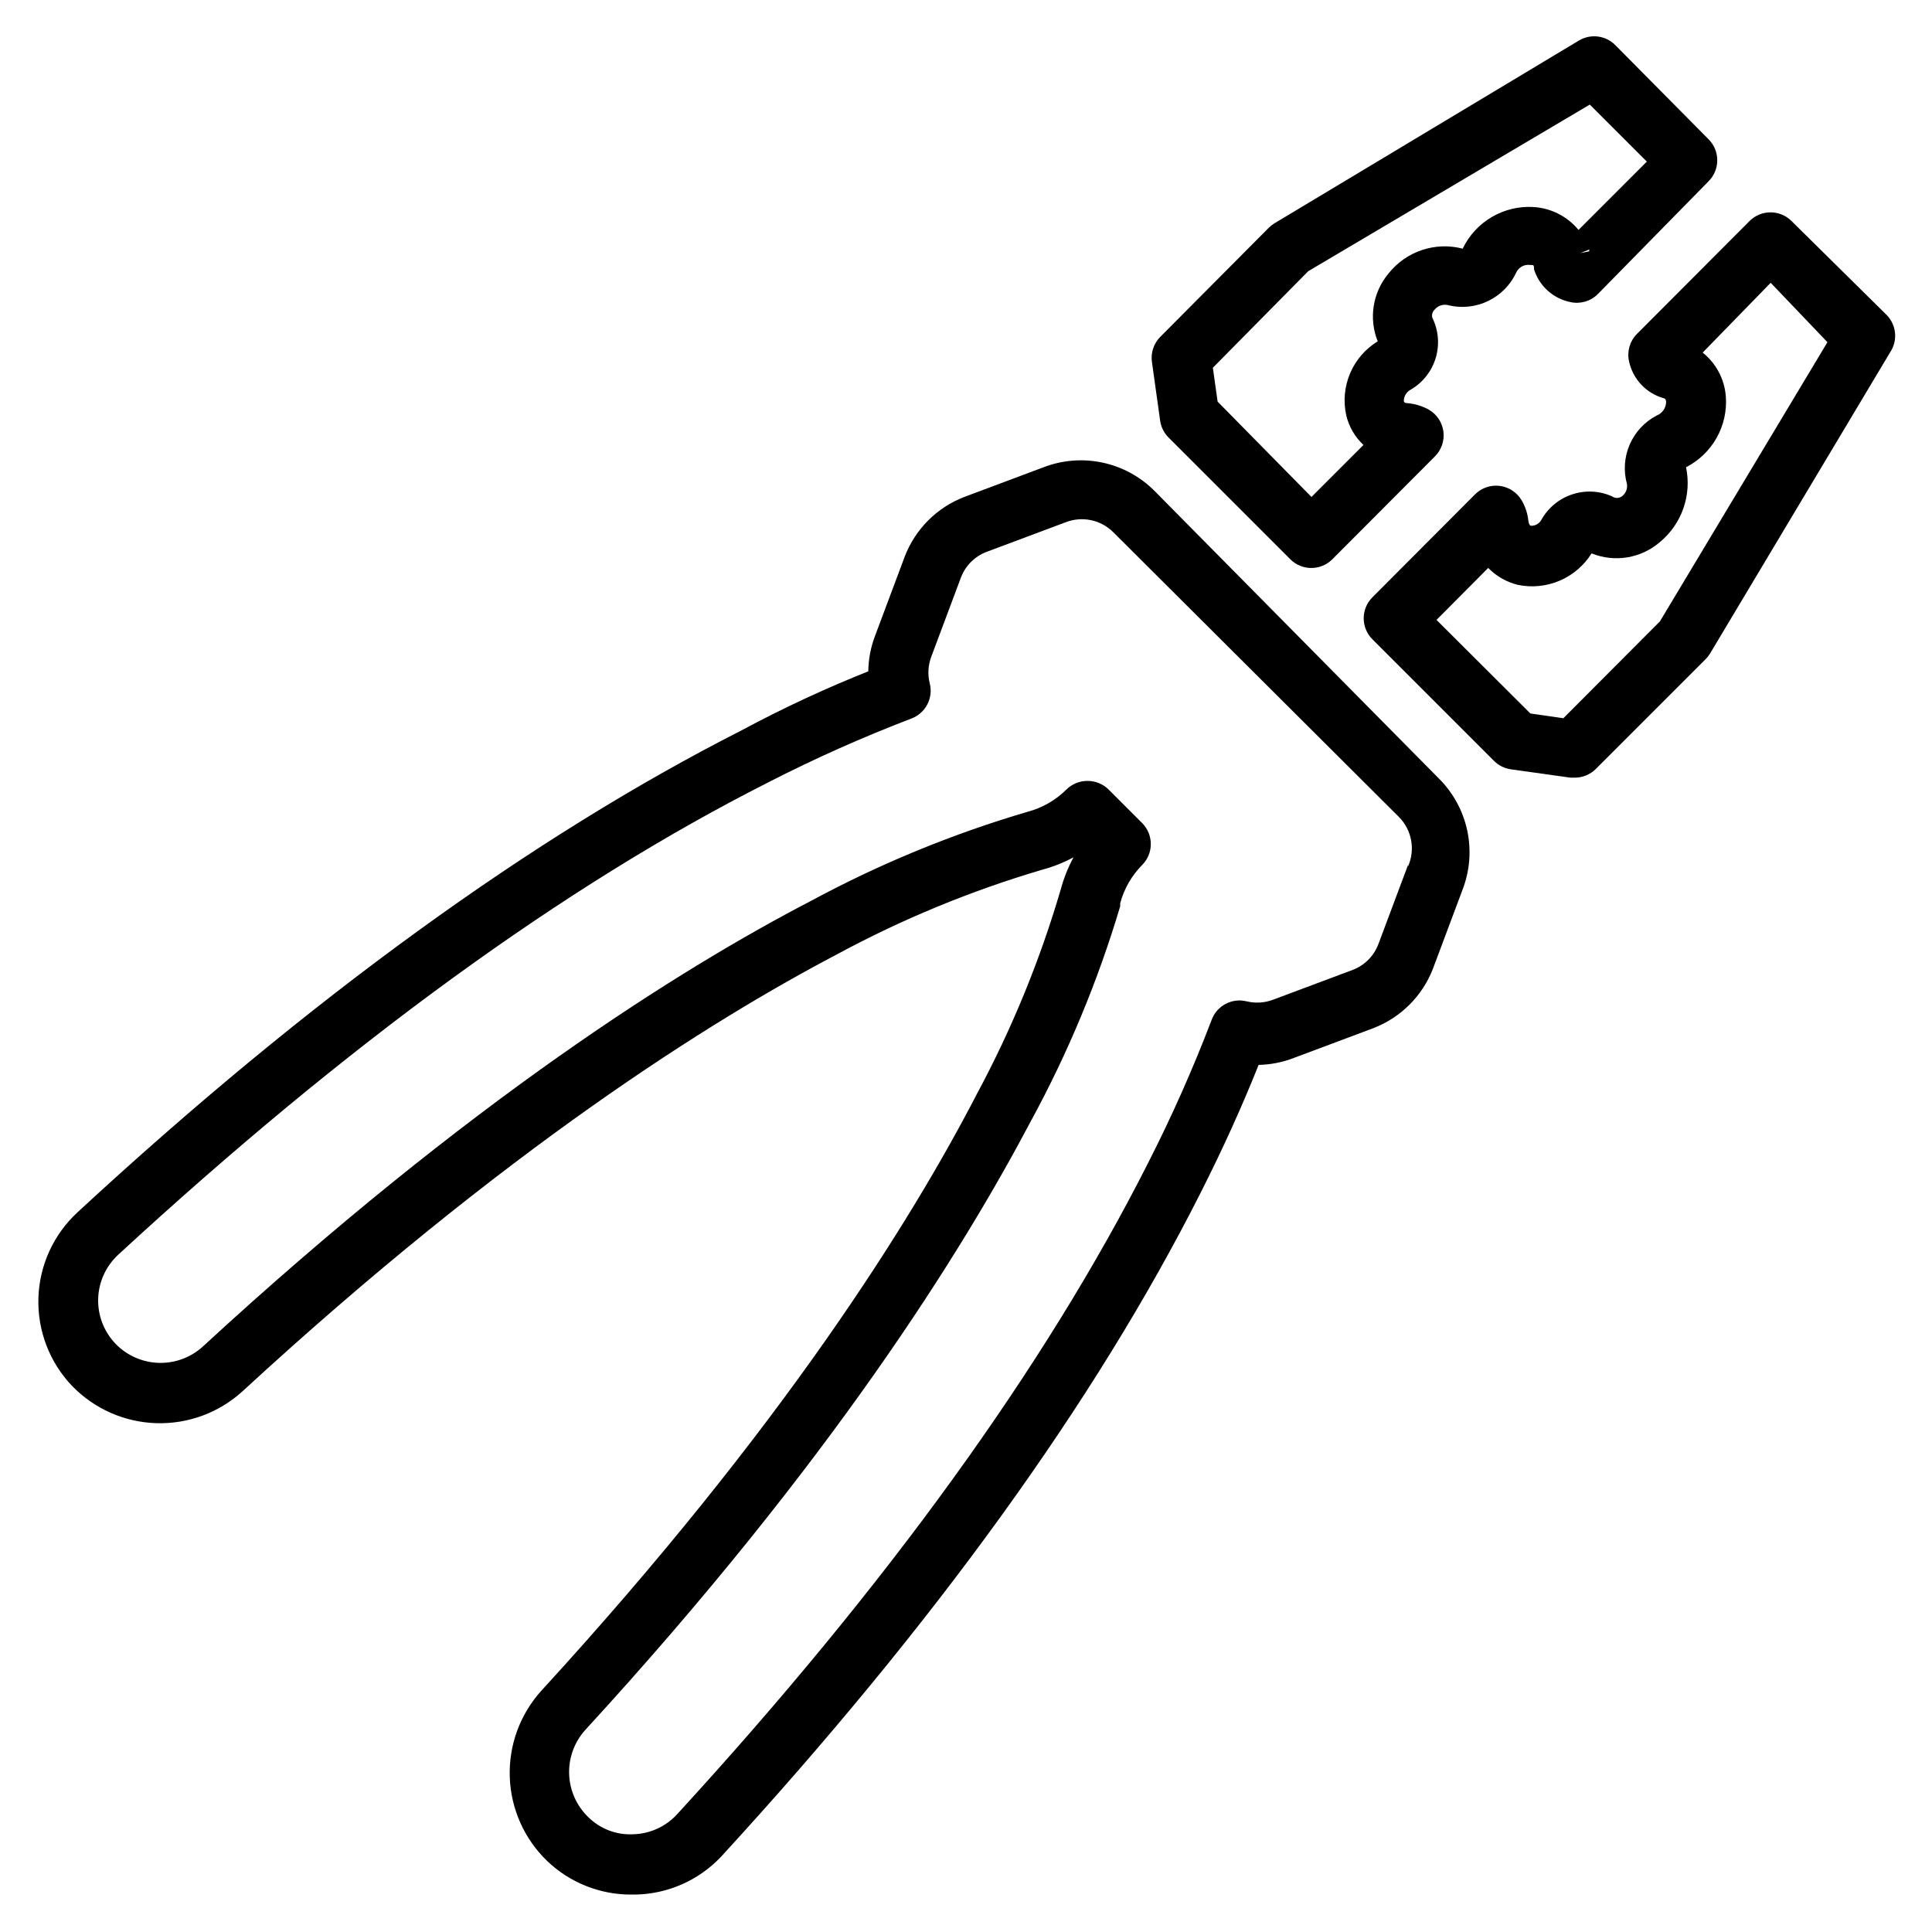 <?xml version="1.0" encoding="UTF-8"?>
<!-- Uploaded to: SVG Repo, www.svgrepo.com, Generator: SVG Repo Mixer Tools -->
<svg fill="#000000" width="800px" height="800px" version="1.1" viewBox="144 144 512 512" xmlns="http://www.w3.org/2000/svg">
 <g>
  <path d="m644.03 227.52-25.27-24.957c-3.07-3.051-8.027-3.051-11.098 0l-29.836 29.914c-1.895 1.895-2.695 4.625-2.125 7.242 1.008 4.762 4.594 8.562 9.289 9.84 0 0 0.473 0 0.551 0.945-0.023 1.609-1.02 3.043-2.519 3.621-3.18 1.668-5.695 4.375-7.129 7.668-1.43 3.293-1.691 6.977-0.742 10.438 0.215 1.27-0.301 2.551-1.34 3.309-0.773 0.562-1.824 0.562-2.598 0-3.336-1.488-7.106-1.676-10.574-0.523-3.465 1.148-6.375 3.555-8.16 6.742-0.543 1.008-1.613 1.617-2.758 1.574 0 0-0.551 0-0.707-1.496-0.211-1.832-0.801-3.602-1.73-5.195-1.223-2.113-3.356-3.543-5.773-3.867-2.422-0.324-4.852 0.496-6.586 2.215l-27.238 27.316c-3.051 3.07-3.051 8.027 0 11.098l32.273 32.273h0.004c1.215 1.203 2.789 1.977 4.484 2.207l15.742 2.203h1.105c2.094 0.012 4.102-0.809 5.59-2.281l29.125-29.125v-0.004c0.453-0.449 0.848-0.949 1.18-1.496l48.098-80.453v0.004c1.633-3.019 1.125-6.742-1.258-9.211zm-60.141 81.16-25.586 25.664-8.738-1.262-24.875-24.797 13.699-13.777c2.148 2.203 4.879 3.758 7.871 4.488 3.715 0.77 7.578 0.383 11.07-1.109 3.488-1.492 6.438-4.016 8.453-7.234 3 1.211 6.277 1.574 9.473 1.047 3.191-0.531 6.18-1.926 8.633-4.039 2.852-2.359 5.004-5.457 6.227-8.953 1.223-3.496 1.465-7.262 0.699-10.883 3.406-1.742 6.223-4.445 8.098-7.777 1.879-3.332 2.731-7.144 2.449-10.957-0.332-4.57-2.559-8.793-6.137-11.652l18.023-18.5 15.039 15.746z"/>
  <path d="m453.69 259.96 32.273 32.273c3.07 3.051 8.027 3.051 11.102 0l27.238-27.316h-0.004c1.719-1.734 2.535-4.164 2.215-6.586-0.324-2.418-1.754-4.551-3.867-5.773-1.77-0.977-3.731-1.566-5.746-1.73-0.789 0-0.867-0.395-0.867-0.629 0-0.234 0-2.047 2.047-3.07 3.117-1.891 5.41-4.879 6.43-8.375 1.02-3.5 0.691-7.25-0.918-10.52-0.227-0.754-0.012-1.574 0.551-2.125 0.914-1.16 2.449-1.629 3.856-1.18 3.512 0.809 7.191 0.391 10.426-1.188 3.238-1.574 5.84-4.211 7.367-7.473 0.652-1.457 2.199-2.293 3.777-2.047 0.789 0 0.867 0 0.945 0.551v0.551c1.383 4.469 5.098 7.82 9.684 8.738 2.617 0.57 5.348-0.23 7.242-2.125l29.363-29.914c3.051-3.07 3.051-8.027 0-11.098l-24.719-24.957c-2.535-2.57-6.492-3.09-9.605-1.258l-80.766 48.492c-0.547 0.332-1.047 0.727-1.496 1.18l-28.734 28.891c-1.746 1.758-2.562 4.238-2.203 6.691l2.203 15.742c0.277 1.613 1.047 3.098 2.207 4.254zm104.15-47.23m4.957-1.656 2.363-0.945v0.473zm-72.109 4.801 74.629-44.16 15.113 15.113-18.105 18.105c-2.934-3.559-7.207-5.75-11.809-6.062-3.891-0.258-7.769 0.652-11.137 2.617s-6.066 4.891-7.758 8.406c-3.547-0.922-7.289-0.797-10.766 0.363-3.481 1.16-6.547 3.301-8.836 6.168-2.074 2.457-3.445 5.434-3.957 8.609-0.512 3.176-0.152 6.434 1.047 9.418-3.258 1.992-5.816 4.953-7.309 8.465-1.496 3.516-1.859 7.406-1.035 11.137 0.711 3.016 2.301 5.754 4.566 7.871l-13.777 13.777-24.875-25.27-1.258-8.973z"/>
  <path d="m449.91 274.05c-3.769-3.766-8.547-6.356-13.758-7.461-5.211-1.102-10.633-0.672-15.605 1.242l-21.02 7.871h0.004c-7.234 2.789-12.953 8.508-15.746 15.742l-7.871 21.02c-1.156 3.019-1.766 6.215-1.812 9.445-10.863 4.328-22.199 9.523-33.77 15.742-55.105 28.023-114.38 70.848-175.78 127.61v0.004c-6.371 5.875-10.109 14.066-10.375 22.727-0.266 8.664 2.961 17.066 8.957 23.324 5.879 6.059 13.883 9.59 22.32 9.84s16.641-2.801 22.867-8.5c69.512-64 124.14-98.242 157.44-115.72h-0.004c17.305-9.352 35.535-16.871 54.398-22.438 2.898-0.773 5.699-1.883 8.344-3.305-1.457 2.691-2.594 5.547-3.387 8.5-5.516 18.832-12.984 37.035-22.277 54.316-17.398 33.613-51.484 88.324-115.32 157.99-5.68 6.246-8.703 14.461-8.422 22.898 0.277 8.438 3.836 16.434 9.918 22.289 5.992 5.738 13.98 8.926 22.277 8.895h1.102c8.555-0.156 16.688-3.731 22.594-9.918 56.52-61.559 99.266-120.76 127.21-176.1 5.902-11.652 11.02-22.984 15.352-33.852 3.234-0.07 6.434-0.707 9.445-1.887l21.02-7.871v-0.004c7.227-2.797 12.945-8.512 15.742-15.742l7.871-21.02c1.906-4.977 2.324-10.402 1.203-15.613-1.117-5.211-3.723-9.988-7.5-13.75zm67.227 99.188-7.871 21.02v-0.004c-1.191 3.117-3.652 5.582-6.769 6.773l-21.02 7.871c-2.258 0.875-4.731 1.039-7.082 0.473-3.891-0.977-7.887 1.125-9.289 4.879-4.934 12.941-10.559 25.605-16.848 37.945-27.316 54.004-69.273 112.02-124.77 172.55h0.004c-2.996 3.293-7.203 5.227-11.652 5.352-4.457 0.242-8.805-1.418-11.965-4.566-3.109-3.008-4.922-7.106-5.051-11.426-0.133-4.324 1.426-8.527 4.34-11.719 65.023-70.848 99.895-126.9 118.08-161.38 9.832-18.07 17.746-37.121 23.617-56.836v-0.789c1.023-3.832 3.031-7.336 5.824-10.152 3.051-3.07 3.051-8.031 0-11.102l-8.895-8.895c-1.488-1.473-3.496-2.293-5.59-2.281-2.094-0.012-4.106 0.809-5.59 2.281-2.859 2.84-6.414 4.879-10.312 5.906-19.898 5.852-39.133 13.766-57.387 23.613-34.402 17.871-90.371 52.898-161.14 118.08-3.191 2.918-7.394 4.477-11.715 4.344-4.32-0.133-8.422-1.945-11.43-5.055-3.082-3.203-4.742-7.512-4.609-11.957 0.133-4.441 2.051-8.645 5.32-11.656 60.379-55.656 118.08-97.77 172.24-125.16v-0.004c12.332-6.32 25-11.969 37.945-16.922 3.754-1.402 5.856-5.402 4.879-9.289-0.598-2.348-0.461-4.82 0.395-7.086l7.871-21.02c1.191-3.117 3.652-5.578 6.769-6.769l21.02-7.871c4.359-1.676 9.293-0.629 12.594 2.676l75.73 75.492c3.394 3.461 4.328 8.641 2.359 13.07z"/>
 </g>
</svg>